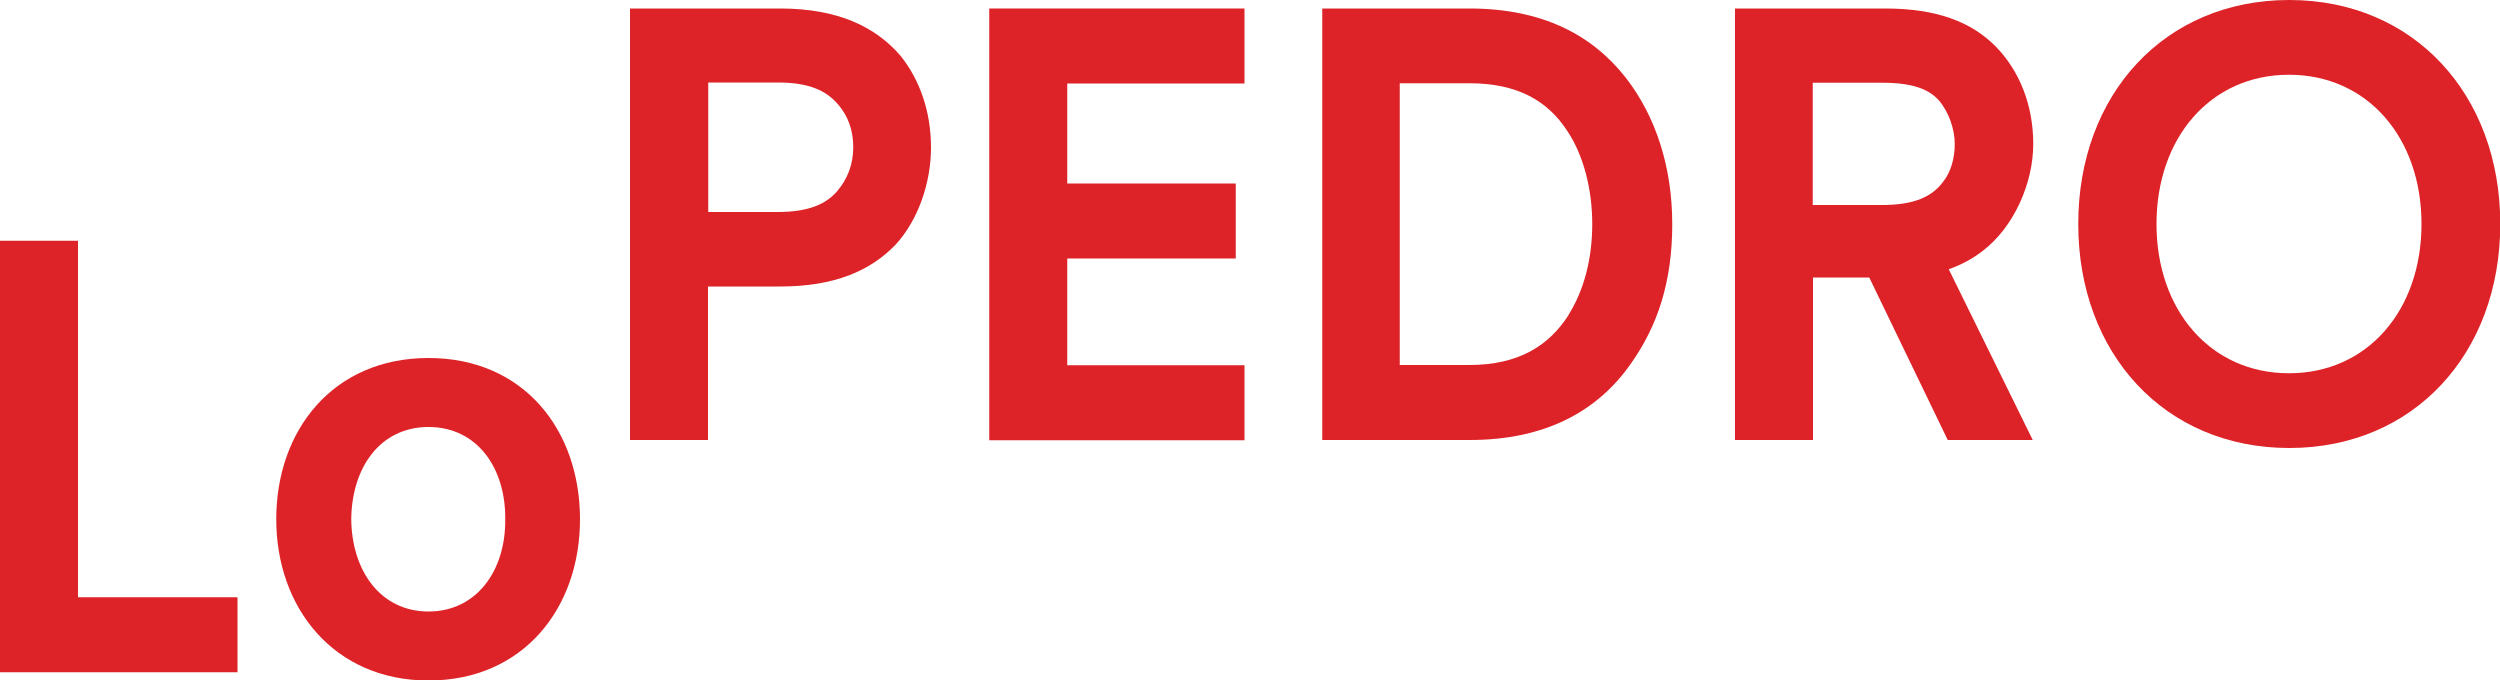 <svg viewBox="0 0 1000 272.2" version="1.1" xmlns="http://www.w3.org/2000/svg" data-name="Layer 1" id="Layer_1">
  <defs>
    <style>
      .cls-1 {
        fill: #dd2328;
        stroke-width: 0px;
      }
    </style>
  </defs>
  <g>
    <path d="M0,96.3h31.2v142.6h63.8v30H0V96.3Z" class="cls-1"></path>
    <path d="M110.5,207.7c0-35.7,22.8-64.5,60.9-64.5s60.6,28.8,60.6,64.5-22.8,64.5-60.6,64.5-60.9-29-60.9-64.5h0ZM202.1,207.7c.2-20.6-11.3-36.9-30.7-36.9s-30.7,16.3-30.9,36.9c.2,20.6,11.7,36.9,30.9,36.9s30.9-16.3,30.7-36.9h0Z" class="cls-1"></path>
  </g>
  <g>
    <path d="M252.1,3.4h59.9c23,0,38.1,7.2,48.2,18.9,7.7,9.6,12.2,22.3,12.2,36.7s-5.3,29.2-14.1,38.8c-10.1,10.5-24.4,16.8-46.3,16.8h-28.8v61.4h-31.2V3.4h0ZM335.1,76.2c3.8-4.6,6.2-10.3,6.2-17.3s-2.2-12.5-5.8-16.8c-4.8-5.8-11.7-9.1-24.4-9.1h-27.8v51.8h27.8c12.7,0,19.7-3.4,24-8.6h0Z" class="cls-1"></path>
    <path d="M395.7,3.4h102.1v30h-70.9v40h67.4v30h-67.4v42.7h70.9v30h-102.1V3.4Z" class="cls-1"></path>
    <path d="M528.8,3.4h59c29,0,49.1,10.5,62.6,27.8,11.7,15.1,18.5,35.2,18.5,58.5s-6,40.7-16.3,55.4c-13.4,19.4-34.5,30.9-64.7,30.9h-59V3.4h0ZM627.5,125.8c6-9.6,9.4-22.1,9.4-36.2s-3.6-27.8-10.1-37.4c-7.9-12-19.9-18.9-39.1-18.9h-27.8v112.7h27.8c19.7,0,31.9-7.7,39.8-20.1h0Z" class="cls-1"></path>
    <path d="M693.9,3.4h60.2c20.9,0,34.5,5.5,44.1,15.1,9.6,9.8,15.1,23.5,15.1,39.1s-7.7,33.3-20.4,42.9c-3.8,2.9-8.1,5.3-13.4,7.2l33.6,68.3h-34l-31.4-65h-22.5v65h-31.2V3.4h0ZM777.1,72.9c3.1-3.8,4.8-9.3,4.8-15.3s-2.4-12.7-6.2-17.3c-4.1-4.6-10.5-7.2-22.8-7.2h-27.8v48.9h27.8c12.9,0,19.9-3.4,24.2-9.1Z" class="cls-1"></path>
    <path d="M831.3,89.6C831.3,37.8,865.8,0,915.7,0s84.4,37.9,84.4,89.6-34.5,89.6-84.4,89.6-84.4-37.9-84.4-89.6ZM968.6,89.6c0-34.5-21.6-59.7-53-59.7s-53,25.2-53,59.7,21.6,59.7,53,59.7,53-25.2,53-59.7Z" class="cls-1"></path>
  </g>
</svg>